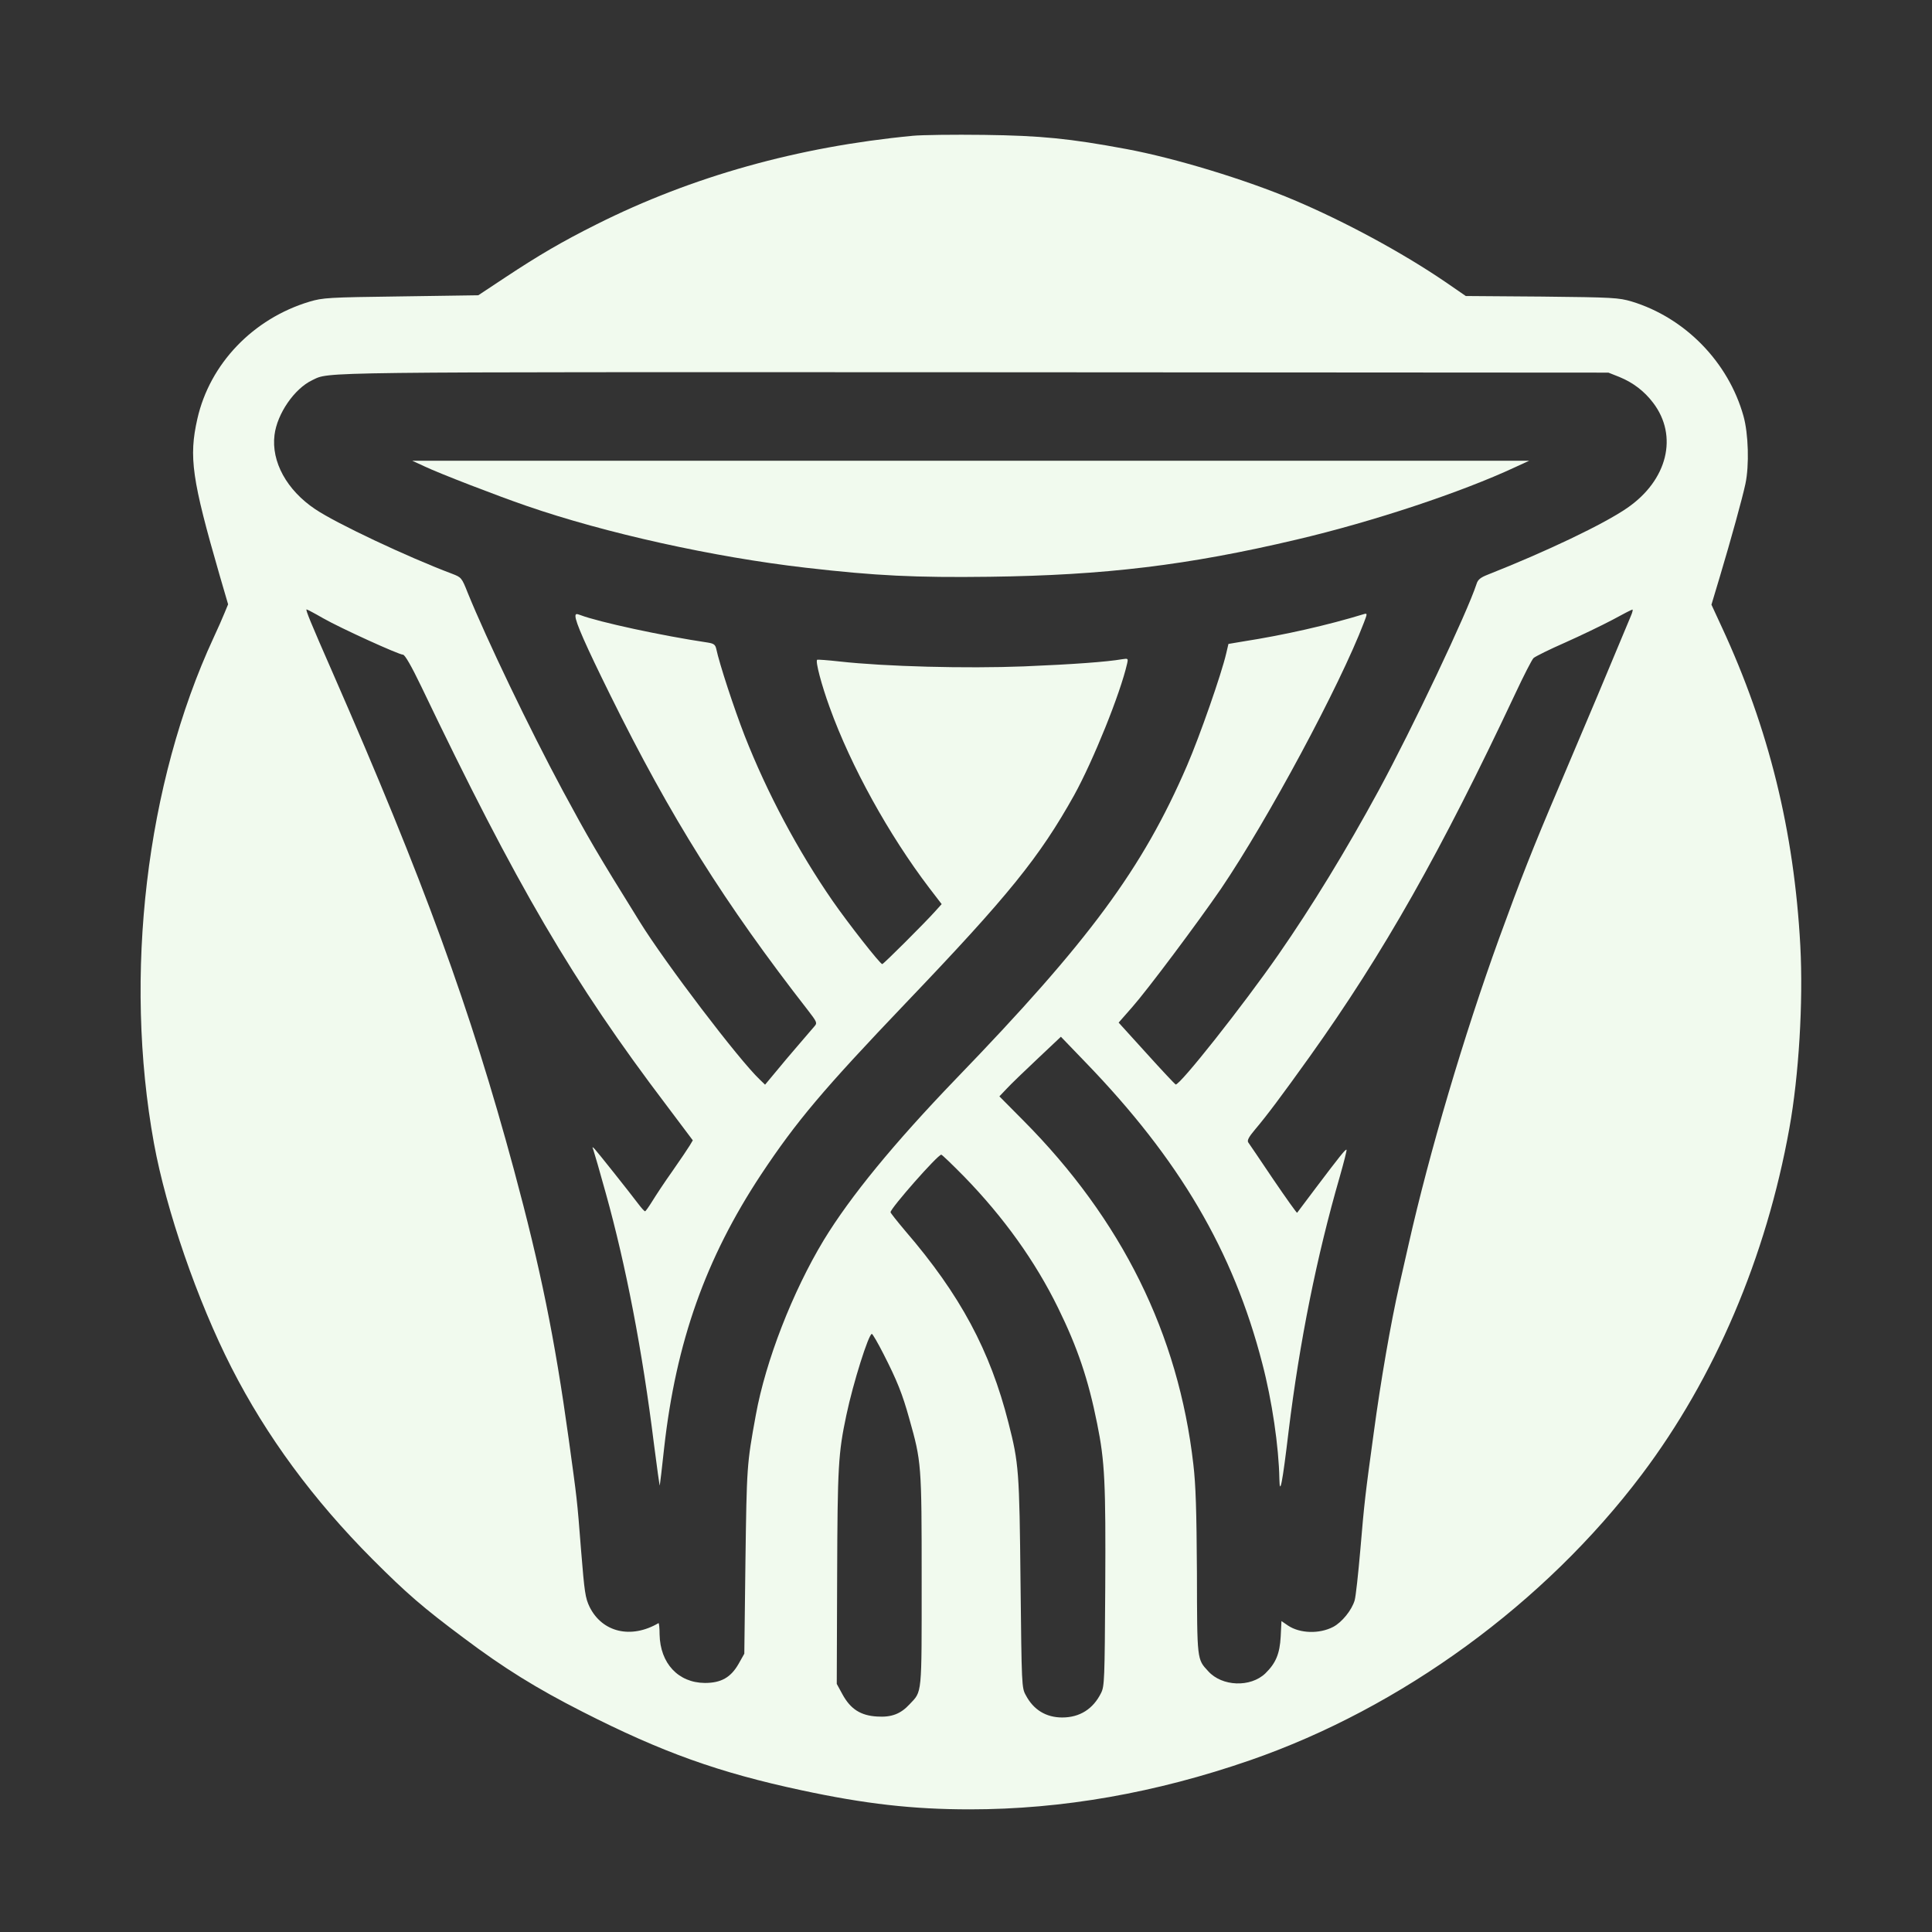 <?xml version="1.0" standalone="no"?>
<!DOCTYPE svg PUBLIC "-//W3C//DTD SVG 20010904//EN"
 "http://www.w3.org/TR/2001/REC-SVG-20010904/DTD/svg10.dtd">
<svg version="1.0" xmlns="http://www.w3.org/2000/svg"
 width="1024pt" height="1024pt" viewBox="0 0 1024 1024"
 preserveAspectRatio="xMidYMid meet">

<rect x="0" y="0" width="1024" height="1024" fill="#333333" stroke="none"/>

<g transform="translate(0,1024) scale(0.1,-0.1)"
fill="#F1FAEE" stroke="none">
<path d="M4835 9520 c-605 -58 -1167 -215 -1673 -469 -182 -91 -305 -163 -482
-280 l-145 -96 -410 -6 c-387 -5 -414 -7 -485 -28 -299 -90 -528 -329 -594
-621 -46 -203 -29 -320 118 -829 l45 -154 -19 -46 c-10 -25 -36 -84 -58 -131
-358 -773 -478 -1788 -316 -2680 65 -355 230 -834 411 -1189 185 -363 433
-700 748 -1016 181 -181 265 -254 482 -416 213 -160 385 -267 631 -392 420
-214 721 -322 1161 -416 335 -72 589 -101 891 -101 491 0 985 87 1485 260 803
278 1563 833 2077 1515 386 512 659 1151 782 1835 50 277 74 667 58 968 -33
608 -167 1151 -416 1688 l-55 119 45 150 c59 197 119 415 135 490 21 98 16
266 -10 359 -80 287 -310 522 -593 608 -69 20 -95 22 -476 26 l-403 3 -109 75
c-229 156 -533 320 -800 433 -257 109 -632 223 -890 271 -301 56 -453 71 -755
75 -159 2 -330 0 -380 -5z m3748 -1278 c73 -30 132 -75 179 -137 134 -176 76
-410 -137 -557 -124 -86 -431 -232 -740 -354 -38 -15 -52 -26 -59 -49 -49
-151 -341 -767 -519 -1095 -172 -317 -355 -616 -530 -868 -189 -272 -526 -698
-546 -690 -4 2 -74 76 -155 166 l-147 162 72 82 c82 93 346 446 471 628 248
366 630 1077 757 1410 18 46 18 50 3 46 -196 -60 -426 -112 -644 -146 l-77
-13 -12 -51 c-25 -108 -140 -438 -208 -595 -236 -546 -518 -928 -1226 -1661
-327 -340 -557 -620 -699 -853 -165 -273 -308 -640 -360 -927 -48 -262 -48
-272 -55 -775 l-6 -490 -31 -55 c-41 -71 -92 -100 -178 -100 -141 1 -237 104
-240 257 0 35 -3 62 -6 60 -145 -85 -298 -49 -365 86 -23 48 -27 77 -45 298
-22 282 -21 266 -66 594 -74 534 -149 902 -290 1425 -231 854 -478 1532 -961
2635 -118 269 -145 335 -138 335 3 0 43 -21 88 -47 93 -53 401 -193 423 -193
10 0 45 -61 96 -167 507 -1059 804 -1567 1301 -2222 l139 -185 -16 -27 c-9
-15 -50 -76 -92 -136 -42 -59 -90 -132 -107 -160 -18 -29 -35 -53 -38 -53 -4
0 -19 17 -35 38 -49 65 -217 276 -232 292 -13 13 -14 13 -7 -5 4 -11 34 -114
66 -230 106 -380 194 -835 255 -1328 16 -126 30 -225 31 -220 1 4 12 94 23
198 63 562 220 1005 514 1450 188 283 329 450 768 910 544 569 707 771 891
1100 101 183 245 539 281 698 6 27 5 28 -26 23 -82 -14 -255 -27 -521 -38
-307 -12 -734 -1 -977 26 -63 7 -117 11 -119 9 -10 -8 23 -133 66 -251 113
-314 315 -678 528 -958 l66 -86 -37 -41 c-52 -58 -271 -277 -278 -277 -11 0
-179 214 -263 335 -184 266 -347 572 -466 875 -56 144 -134 381 -151 462 -5
21 -13 27 -43 32 -243 36 -580 109 -677 146 -21 8 -26 7 -26 -6 0 -31 54 -154
185 -419 319 -646 605 -1102 1049 -1672 44 -57 48 -65 35 -80 -9 -10 -46 -54
-85 -99 -38 -44 -94 -110 -124 -147 l-55 -66 -28 27 c-111 105 -501 618 -636
836 -230 370 -272 443 -407 693 -180 335 -404 803 -505 1051 -32 81 -34 82
-83 101 -234 88 -612 266 -725 342 -151 101 -234 252 -216 394 14 112 105 245
200 290 96 45 -42 43 3505 42 l3365 -2 58 -23z m60 -1269 c-146 -351 -197
-471 -378 -898 -144 -338 -205 -494 -320 -810 -186 -514 -369 -1132 -479
-1620 -9 -38 -31 -137 -50 -220 -44 -194 -98 -504 -135 -780 -45 -327 -50
-370 -71 -620 -11 -126 -24 -247 -30 -267 -15 -52 -68 -117 -114 -141 -73 -38
-176 -35 -239 7 l-35 24 -4 -82 c-5 -92 -26 -141 -81 -195 -79 -76 -230 -70
-303 11 -60 65 -59 55 -60 523 -2 328 -6 464 -19 574 -79 690 -379 1297 -902
1823 l-126 127 39 41 c21 23 95 94 163 158 l124 117 130 -135 c498 -515 783
-1000 937 -1595 52 -198 88 -443 91 -614 2 -94 16 -23 49 254 58 474 149 926
271 1348 22 77 38 141 36 143 -5 5 -35 -33 -162 -201 -53 -71 -99 -131 -100
-133 -2 -2 -59 78 -127 178 -67 100 -127 188 -132 195 -7 10 3 29 35 67 62 73
143 181 291 388 392 549 695 1085 1090 1925 44 94 87 178 96 187 10 9 85 46
167 82 83 37 195 91 250 120 55 30 103 55 107 55 4 1 0 -16 -9 -36z m-3532
-2970 c209 -215 376 -448 497 -695 103 -210 160 -378 207 -613 41 -202 46
-314 43 -870 -3 -487 -4 -522 -22 -558 -42 -85 -113 -130 -206 -130 -85 0
-152 40 -193 118 -22 39 -22 52 -28 595 -6 594 -9 634 -64 849 -97 382 -255
678 -547 1017 -43 51 -78 95 -78 99 0 21 250 305 269 305 4 0 59 -53 122 -117z
m-428 -940 c71 -139 100 -211 136 -341 65 -230 66 -241 66 -857 0 -618 3 -587
-64 -658 -47 -51 -96 -70 -172 -65 -87 5 -141 39 -184 118 l-30 55 2 565 c2
590 6 657 49 860 36 171 118 430 135 430 4 0 32 -48 62 -107z"/>
<path d="M2250 7768 c80 -38 386 -156 540 -209 419 -145 993 -272 1480 -328
372 -43 583 -53 975 -48 611 8 1051 61 1627 197 405 95 874 251 1159 384 l74
34 -2960 0 -2960 0 65 -30z"/>
</g>
</svg>
